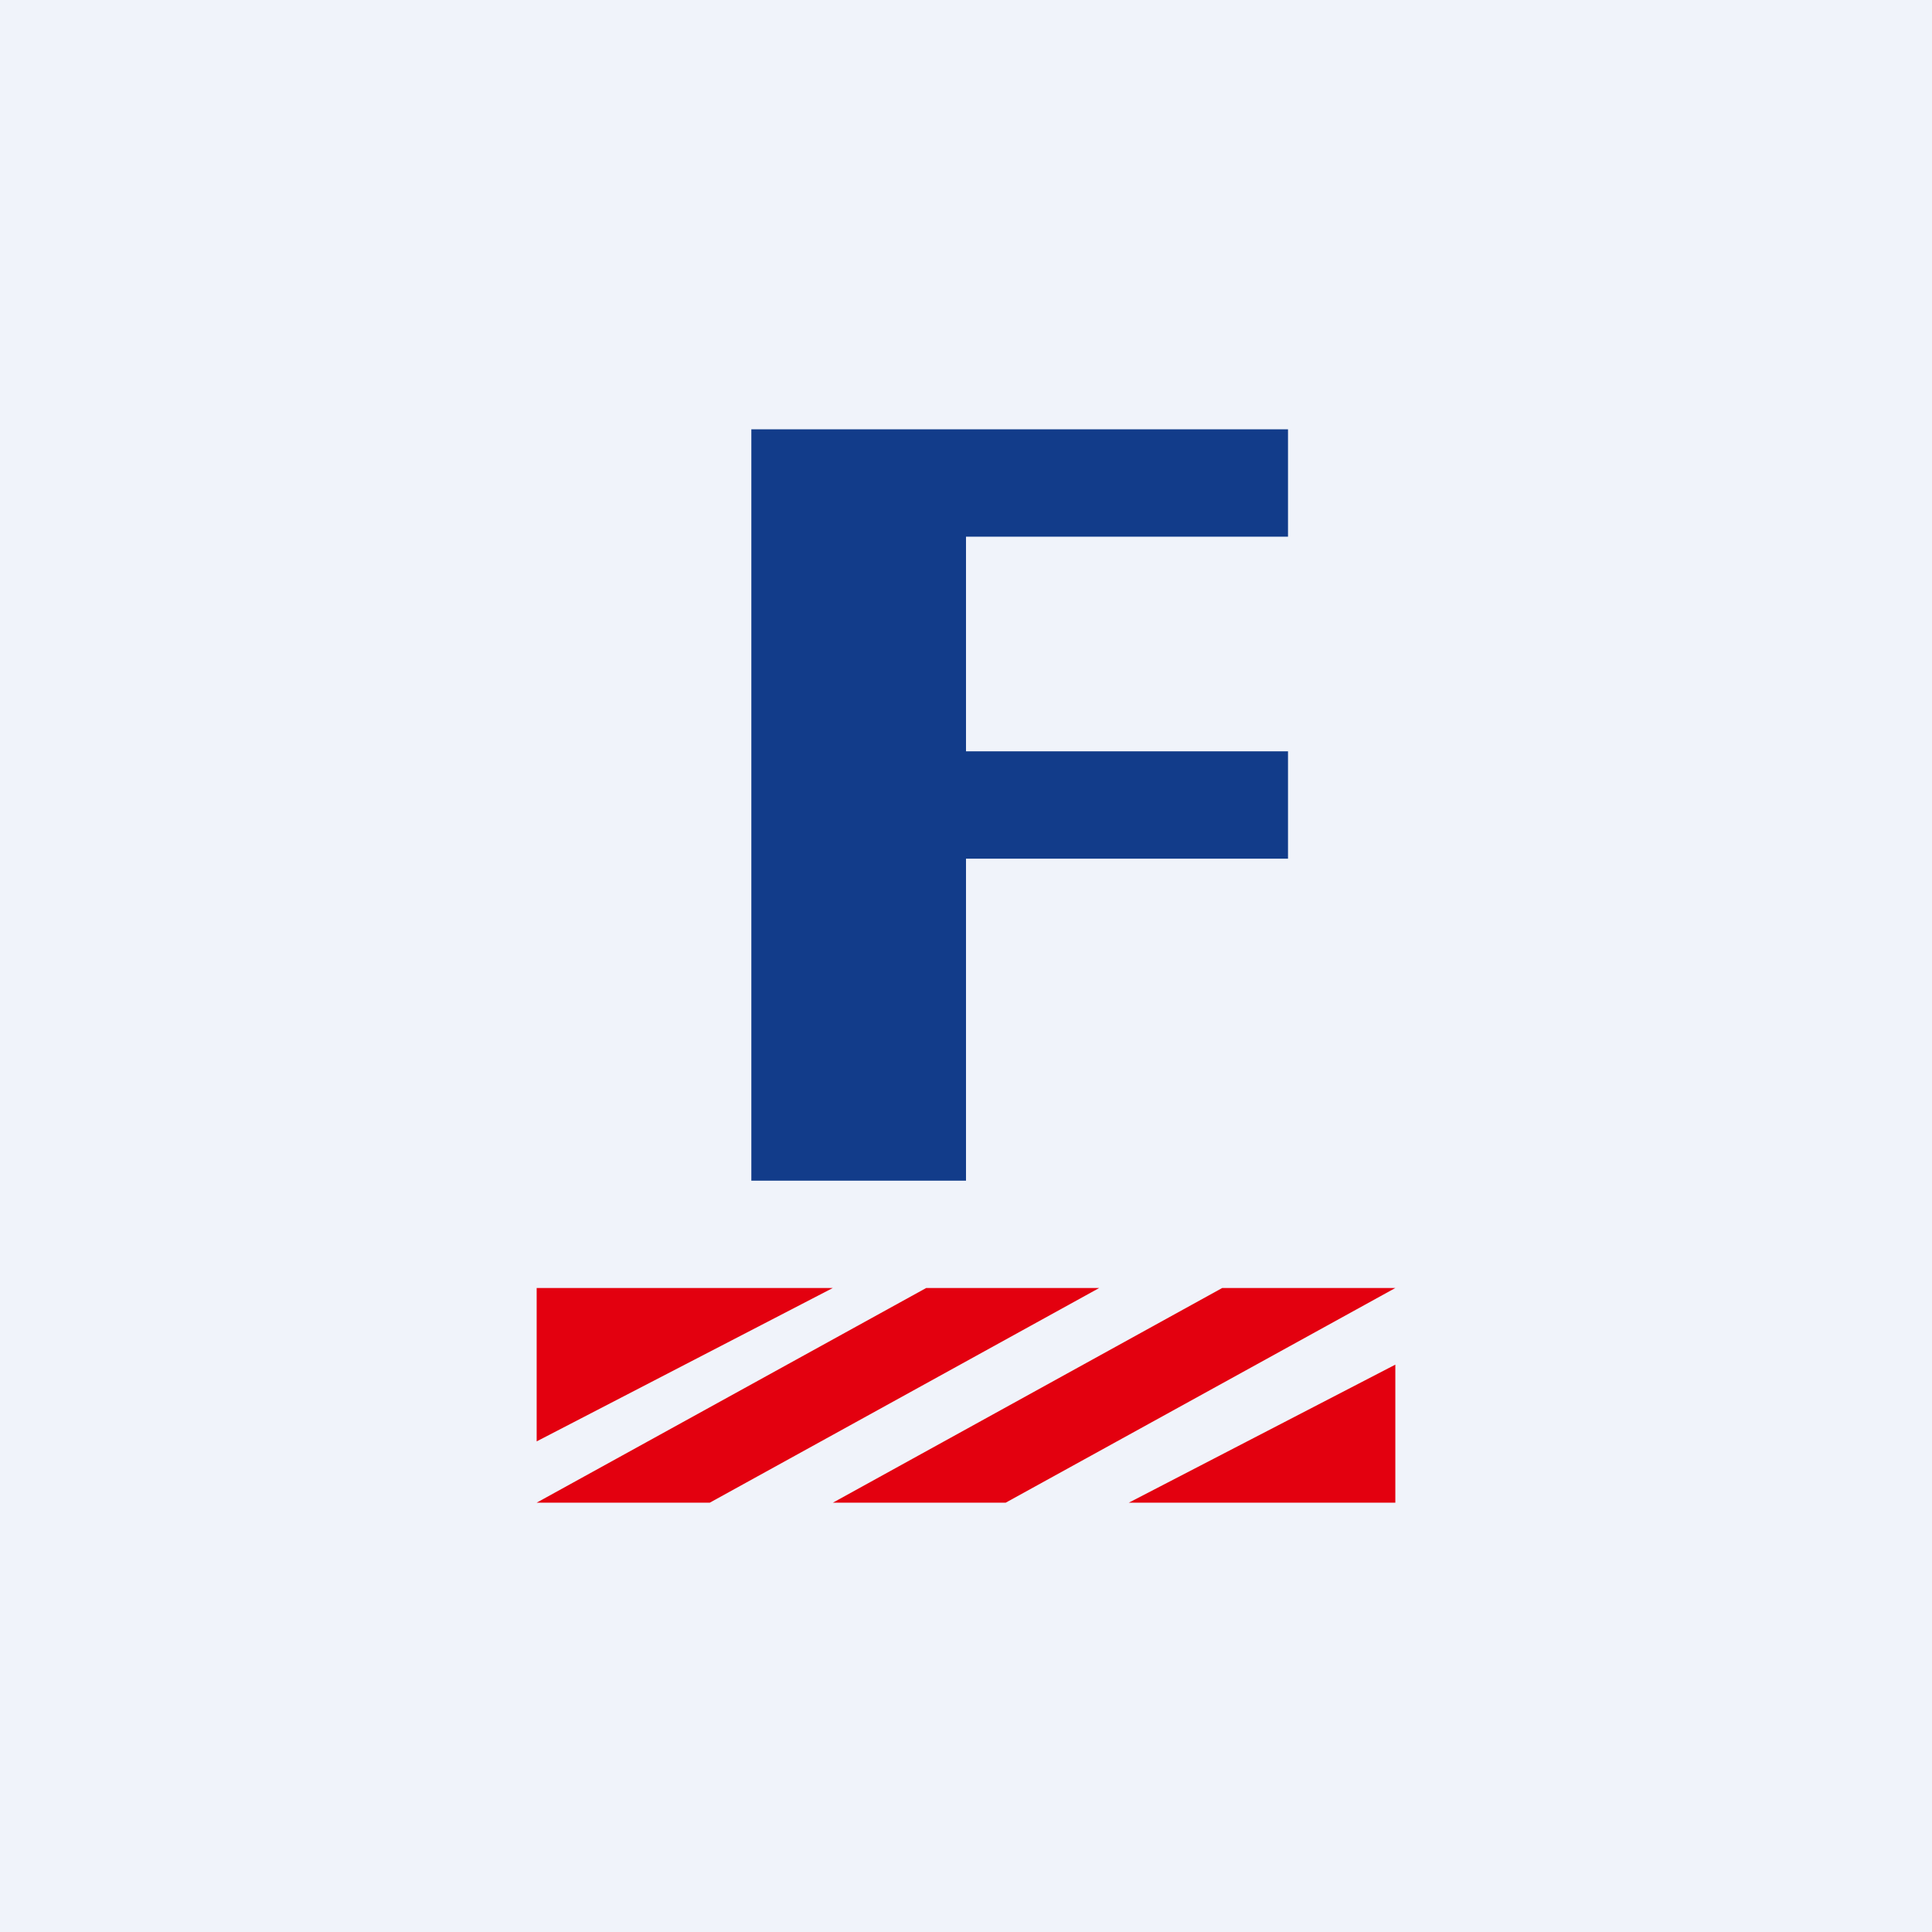 <!-- by TradingView --><svg width="18" height="18" fill="none" xmlns="http://www.w3.org/2000/svg"><path fill="#F0F3FA" d="M0 0h18v18H0z"/><path d="M5 12v1.429L7.759 12H5ZM8.629 12 5 14h1.613l3.628-2H8.63ZM11.387 12 7.76 14H9.37l3.63-2h-1.614ZM10.517 14H13v-1.286L10.517 14Z" fill="#E3000F"/><path d="M7 4h5v1H9v2h3v1H9v3H7V4Z" fill="#123C8A"/></svg>